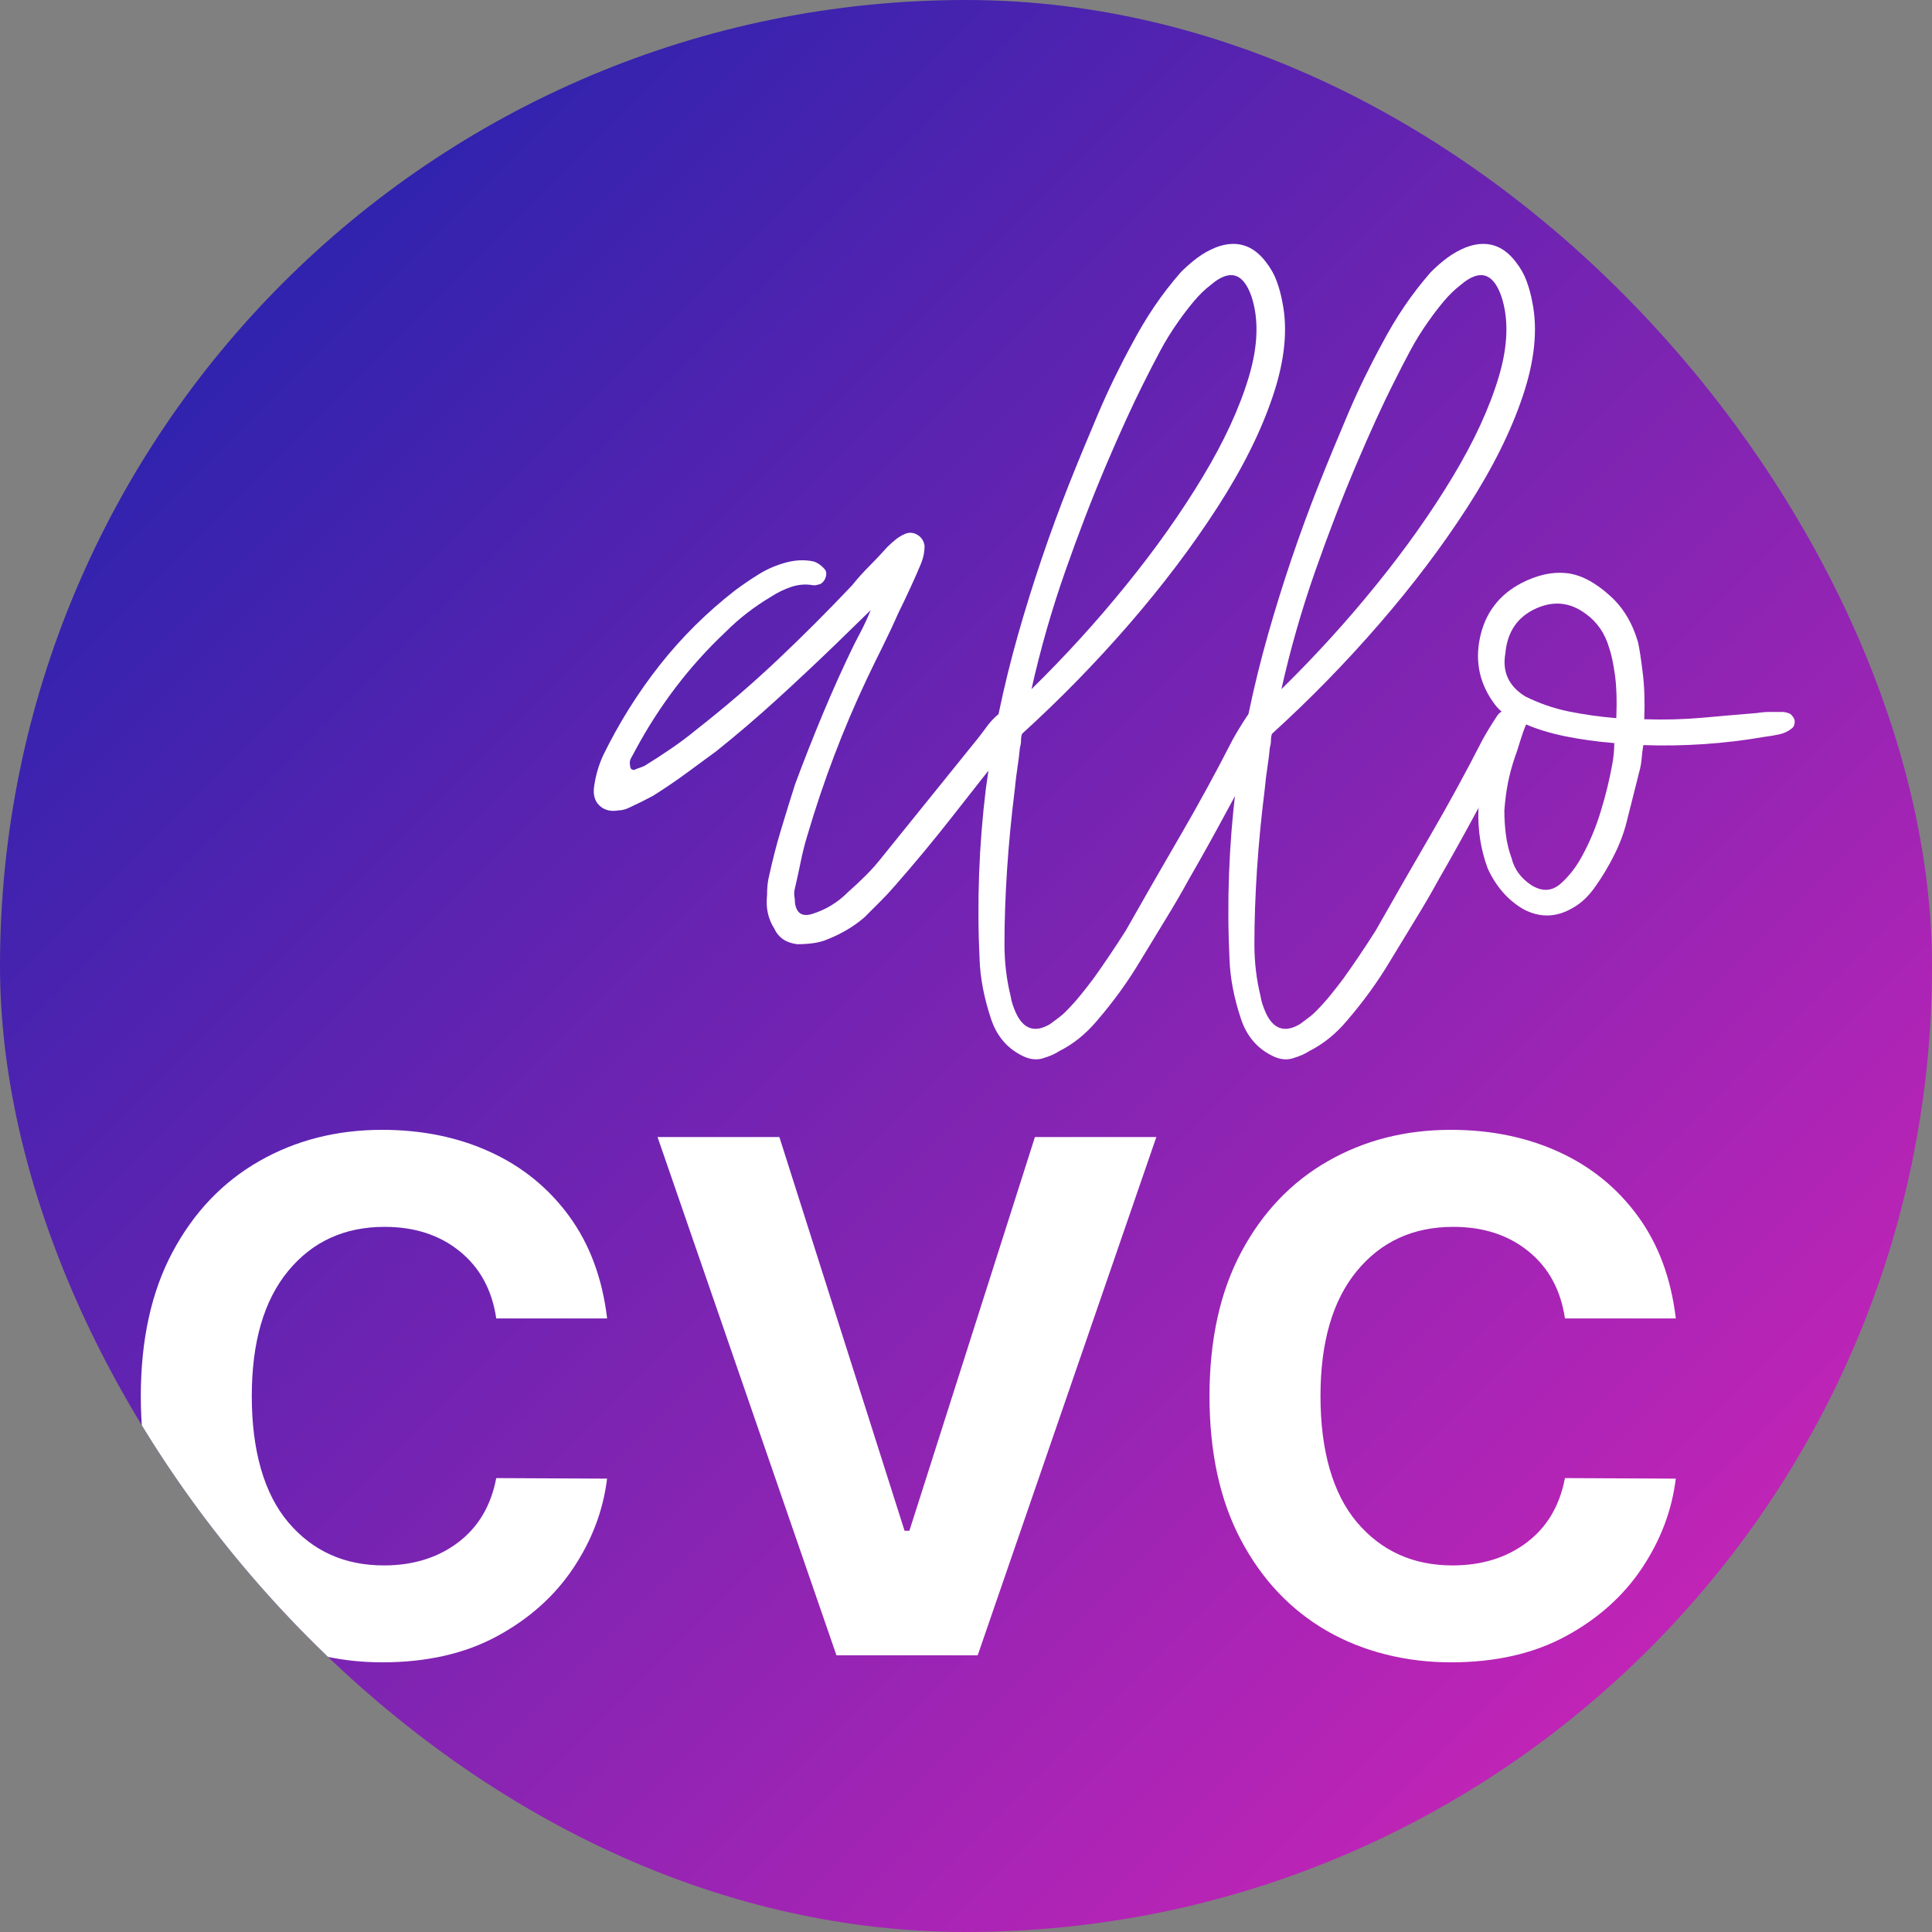 <?xml version="1.0" encoding="UTF-8"?><svg id="Layer_1" xmlns="http://www.w3.org/2000/svg" xmlns:xlink="http://www.w3.org/1999/xlink" viewBox="0 0 500 500"><rect x="0" y="0" width="500" height="500" fill="#808080" stroke="none"/><defs><style>.cls-1{fill:none;}.cls-2{fill:url(#linear-gradient);}.cls-3{fill:#fff;}.cls-4{clip-path:url(#clippath);}</style><linearGradient id="linear-gradient" x1="426.78" y1="426.78" x2="73.22" y2="73.22" gradientUnits="userSpaceOnUse"><stop offset="0" stop-color="#c024b6"/><stop offset="1" stop-color="#3023ae"/></linearGradient><clipPath id="clippath"><rect class="cls-1" x="0" y="0" width="500" height="500" rx="250" ry="250"/></clipPath></defs><rect class="cls-2" x="0" y="0" width="500" height="500" rx="250" ry="250"/><g class="cls-4"><path class="cls-3" d="M263.2,184.24c1.24,1.26,1.42,2.43.52,3.48-.9,1.98-1.79,3.68-2.66,5.1-4.85,6.09-9.68,12.22-14.51,18.39-4.83,6.17-9.84,12.21-15.03,18.12-1.24,1.43-2.5,2.78-3.76,4.03s-2.58,2.58-4.01,4.01c-2.69,2.33-5.82,4.21-9.41,5.65-1.24.54-2.54.89-3.88,1.07-1.34.19-2.73.27-4.16.27-2.87-.36-4.84-1.7-5.9-4.03-1.61-2.5-2.24-5.36-1.89-8.59,0-.9.04-1.79.12-2.69.1-.9.24-1.7.42-2.41.9-4.11,1.92-8.1,3.09-11.95,1.16-3.85,2.36-7.74,3.61-11.67,2.32-6.25,4.74-12.38,7.24-18.37,2.5-6,5.19-11.96,8.06-17.87.18-.35.76-1.46,1.74-3.34.98-1.89,1.82-3.73,2.54-5.53l-9.38,9.13c-5.02,4.83-10.02,9.53-15.03,14.09-5.02,4.57-10.2,9-15.56,13.29-2.69,1.98-5.38,3.95-8.06,5.92-2.69,1.96-5.46,3.83-8.31,5.62-1.98,1.06-3.94,2.04-5.9,2.94-1.08.55-2.07.82-2.96.82-1.95.35-3.56,0-4.8-1.07-1.26-1.08-1.8-2.6-1.64-4.58.37-3.04,1.17-5.9,2.41-8.59,4.11-8.41,8.99-16.19,14.63-23.35,5.64-7.15,12.13-13.59,19.46-19.31,1.95-1.44,3.92-2.79,5.9-4.03,1.97-1.26,4.12-2.25,6.45-2.96,2.85-.9,5.53-1.07,8.04-.52,1.08.35,2.07,1.06,2.96,2.14.36.54.4,1.21.12,2.02-.27.8-.76,1.38-1.47,1.74-.19,0-.41.05-.67.15-.27.09-.58.12-.95.12-1.96-.36-3.88-.23-5.77.4-1.88.63-3.62,1.48-5.23,2.54-2.14,1.26-4.2,2.66-6.17,4.18-1.96,1.51-3.83,3.16-5.62,4.95-9.31,8.76-17.09,18.96-23.35,30.59-.37.72-.73,1.39-1.1,2.02-.35.63-.44,1.31-.25,2.02,0,.72.35,1.07,1.07,1.07.35-.18.78-.35,1.32-.52.55-.18,1-.36,1.37-.55,2.32-1.42,4.59-2.9,6.82-4.43,2.24-1.52,4.44-3.17,6.6-4.95,7.33-5.74,14.31-11.74,20.93-17.99,6.62-6.25,13.05-12.69,19.31-19.31,1.44-1.79,2.97-3.49,4.58-5.1s3.12-3.22,4.55-4.83c.71-.71,1.47-1.38,2.26-2.02.81-.63,1.67-1.12,2.56-1.47,1.08-.36,2.1-.23,3.09.4.98.62,1.56,1.56,1.74,2.81,0,1.43-.27,2.86-.8,4.28-.9,2.16-1.84,4.32-2.84,6.47-.98,2.14-2,4.28-3.06,6.42-1.26,2.87-2.61,5.74-4.03,8.61-1.43,2.86-2.86,5.8-4.31,8.84-6.07,12.88-11.17,26.29-15.28,40.25-.72,2.34-1.29,4.63-1.74,6.87-.45,2.23-.95,4.5-1.49,6.82-.19.72-.24,1.39-.15,2.02.1.63.15,1.21.15,1.74.36,2.69,1.8,3.68,4.31,2.96,3.57-1.08,6.7-2.96,9.38-5.65,1.61-1.42,3.17-2.89,4.7-4.41,1.52-1.52,2.91-3.09,4.16-4.7l24.69-30.59c.71-.9,1.42-1.83,2.14-2.81.71-1,1.43-1.85,2.17-2.56.35-.36.7-.68,1.05-.95.36-.26.73-.49,1.1-.67,1.08-.53,2.33-.53,3.76,0Z"/><path class="cls-3" d="M326.8,184.24c1.79,1.08,2.41,2.33,1.87,3.76-.19.72-.41,1.44-.67,2.17-.27.72-.58,1.43-.95,2.14-3.22,5.91-6.4,11.77-9.53,17.57-3.12,5.81-6.38,11.67-9.78,17.57-1.96,3.58-4.02,7.12-6.17,10.6-2.14,3.48-4.29,7.02-6.45,10.6-1.61,2.69-3.35,5.34-5.23,7.94-1.88,2.59-3.9,5.14-6.05,7.64-2.86,3.38-6.07,5.97-9.66,7.77-1.06.72-2.49,1.34-4.28,1.89-1.79.54-3.68.26-5.65-.82-3.75-1.95-6.34-5.08-7.77-9.38-1.79-5.38-2.78-10.48-2.96-15.31-.71-14.85-.17-29.61,1.62-44.28,1.77-13.24,4.54-26.48,8.29-39.72,3.76-13.24,8.15-26.21,13.17-38.9,2.5-6.27,5.05-12.44,7.64-18.52,2.6-6.09,5.51-12.08,8.74-17.99,1.79-3.4,3.71-6.62,5.77-9.66,2.05-3.04,4.34-5.99,6.84-8.86,1.42-1.42,2.85-2.67,4.28-3.73,1.44-1.08,3.05-1.98,4.83-2.71,5.19-1.95,9.49-.7,12.89,3.76,1.26,1.61,2.2,3.27,2.81,4.98.63,1.69,1.13,3.53,1.49,5.5,1.42,6.97.61,15.02-2.44,24.14-3.04,9.13-7.83,18.75-14.36,28.87-6.52,10.1-14.12,20.17-22.8,30.19-8.68,10.02-17.94,19.51-27.78,28.45-.19.54-.27,1.11-.27,1.74s-.09,1.19-.27,1.74c-.17,1.79-.39,3.58-.67,5.38-.27,1.78-.49,3.56-.65,5.35-.9,7.16-1.57,14.13-2.02,20.93-.45,6.81-.67,13.25-.67,19.34,0,4.65.53,9.12,1.59,13.42.18,1.24.63,2.68,1.34,4.28,1.97,4.3,4.93,5.29,8.86,2.96.71-.53,1.42-1.06,2.14-1.59.73-.55,1.36-1.08,1.89-1.62,1.42-1.44,2.72-2.87,3.88-4.31,1.16-1.42,2.28-2.86,3.36-4.31,2.69-3.75,5.46-7.86,8.31-12.34,4.66-8.23,9.36-16.41,14.09-24.54,4.74-8.14,9.26-16.43,13.56-24.84,1.08-1.95,2.33-4.01,3.76-6.17.9-1.42,2.24-1.78,4.03-1.07ZM295.94,99.17c-2.87,5.72-6.1,12.79-9.68,21.21-3.57,8.41-7.11,17.59-10.6,27.53-3.48,9.92-6.39,20.07-8.71,30.44,8.76-8.59,16.94-17.58,24.54-26.98,7.62-9.39,14.19-18.69,19.74-27.9,5.56-9.21,9.54-17.83,11.95-25.88,2.42-8.06,2.64-15.05.67-20.96-2.14-6.07-5.62-7.05-10.45-2.94-1.61,1.24-3.09,2.68-4.43,4.28-1.34,1.61-2.65,3.31-3.91,5.1-1.79,2.51-3.4,5.1-4.83,7.79-1.43,2.68-2.86,5.44-4.28,8.31Z"/><path class="cls-3" d="M391.48,184.24c1.79,1.08,2.41,2.33,1.87,3.76-.19.72-.41,1.44-.67,2.17-.27.72-.58,1.43-.95,2.14-3.22,5.91-6.4,11.77-9.53,17.57-3.12,5.81-6.38,11.67-9.78,17.57-1.96,3.58-4.02,7.12-6.17,10.6-2.14,3.48-4.29,7.02-6.45,10.6-1.61,2.69-3.35,5.34-5.23,7.94-1.88,2.59-3.9,5.14-6.05,7.64-2.86,3.38-6.07,5.97-9.66,7.77-1.06.72-2.49,1.34-4.28,1.89-1.79.54-3.68.26-5.65-.82-3.75-1.95-6.34-5.08-7.77-9.38-1.79-5.38-2.78-10.48-2.96-15.31-.71-14.85-.17-29.61,1.62-44.28,1.77-13.24,4.54-26.48,8.29-39.72,3.76-13.24,8.15-26.21,13.17-38.9,2.5-6.27,5.05-12.44,7.64-18.52,2.6-6.09,5.51-12.08,8.74-17.99,1.79-3.4,3.71-6.62,5.77-9.66,2.05-3.04,4.34-5.99,6.84-8.86,1.42-1.42,2.85-2.67,4.28-3.73,1.44-1.08,3.05-1.98,4.83-2.71,5.19-1.95,9.49-.7,12.89,3.76,1.26,1.61,2.2,3.27,2.81,4.98.63,1.69,1.13,3.53,1.49,5.5,1.42,6.97.61,15.02-2.44,24.14-3.04,9.13-7.83,18.75-14.36,28.87-6.52,10.1-14.12,20.17-22.8,30.19-8.68,10.02-17.94,19.51-27.78,28.45-.19.54-.27,1.11-.27,1.74s-.09,1.19-.27,1.74c-.17,1.79-.39,3.58-.67,5.38-.27,1.78-.49,3.56-.65,5.35-.9,7.16-1.57,14.13-2.02,20.93-.45,6.81-.67,13.25-.67,19.34,0,4.65.53,9.12,1.59,13.42.18,1.24.63,2.68,1.34,4.28,1.97,4.3,4.93,5.29,8.86,2.96.71-.53,1.42-1.06,2.14-1.59.73-.55,1.36-1.08,1.89-1.62,1.42-1.44,2.72-2.87,3.88-4.31,1.16-1.42,2.28-2.86,3.36-4.31,2.69-3.75,5.46-7.86,8.31-12.34,4.66-8.23,9.36-16.41,14.09-24.54,4.74-8.14,9.26-16.43,13.56-24.84,1.08-1.95,2.33-4.01,3.76-6.17.9-1.42,2.24-1.78,4.03-1.07ZM360.62,99.17c-2.87,5.72-6.1,12.79-9.68,21.21-3.57,8.41-7.11,17.59-10.6,27.53-3.48,9.92-6.39,20.07-8.71,30.44,8.76-8.59,16.94-17.58,24.54-26.98,7.62-9.39,14.19-18.69,19.74-27.9,5.56-9.21,9.54-17.83,11.95-25.88,2.42-8.06,2.64-15.05.67-20.96-2.14-6.07-5.62-7.05-10.45-2.94-1.61,1.24-3.09,2.68-4.43,4.28-1.34,1.61-2.65,3.31-3.91,5.1-1.79,2.51-3.4,5.1-4.83,7.79-1.43,2.68-2.86,5.44-4.28,8.31Z"/><path class="cls-3" d="M463.4,184.79c.71.72,1.07,1.34,1.07,1.87,0,.9-.27,1.53-.8,1.89-.9.72-1.93,1.21-3.09,1.47-1.16.27-2.46.49-3.91.67-5.18.9-10.42,1.53-15.7,1.89-5.28.35-10.5.44-15.68.25-.19,1.08-.32,2.2-.42,3.36-.09,1.16-.3,2.38-.65,3.63l-3.24,12.87c-.72,2.87-1.79,5.74-3.24,8.61-1.43,2.86-3.03,5.54-4.8,8.04-.72,1.06-1.57,2.09-2.56,3.09-.98.98-2.1,1.83-3.36,2.54-4.28,2.51-8.57,2.6-12.87.27-3.93-2.32-6.98-5.81-9.13-10.48-1.79-4.83-2.59-9.92-2.41-15.28.19-3.58.91-7.74,2.17-12.47,1.24-4.74,2.76-8.82,4.55-12.22-1.08-.9-1.89-1.7-2.41-2.41-3.94-5.19-5.25-10.96-3.91-17.32,1.34-6.35,4.88-11.05,10.6-14.09,4.11-2.14,8-3.02,11.67-2.66,3.66.35,7.47,2.31,11.42,5.9,3.38,3.04,5.8,7.06,7.24,12.07.35,1.61.75,4.21,1.19,7.79.45,3.57.58,7.59.4,12.07,5.19.17,10.24.04,15.16-.4,4.93-.45,9.63-.85,14.11-1.22,1.06-.18,2.13-.27,3.21-.27h3.24c.71,0,1.42.19,2.14.55ZM389.61,168.96c-.9,4.83.8,8.58,5.08,11.25,3.58,1.79,7.34,3.1,11.27,3.91,3.94.8,8.06,1.38,12.34,1.74.18-4.64.05-8.49-.4-11.52-.45-3.05-.94-5.29-1.47-6.72-1.08-3.76-3.14-6.72-6.17-8.86-3.93-2.87-8.14-3.32-12.62-1.34-4.83,2.14-7.51,5.99-8.04,11.55ZM417.23,197.93c.18-.9.31-1.83.4-2.81.1-.98.15-1.92.15-2.81-4.48-.36-8.69-.95-12.62-1.74-3.93-.81-7.34-1.84-10.2-3.09-.54,1.24-1.07,2.76-1.62,4.55-.54,1.79-.97,3.14-1.32,4.03-.73,2.14-1.32,4.33-1.77,6.57-.44,2.24-.74,4.62-.92,7.12,0,2.14.13,4.24.4,6.3.26,2.06.75,4.08,1.47,6.05.71,2.86,2.41,5.18,5.1,6.97,2.87,1.79,5.46,1.61,7.79-.55,2.14-1.95,3.92-4.28,5.35-6.97,1.97-3.58,3.58-7.43,4.83-11.55,1.26-4.11,2.25-8.14,2.96-12.07Z"/><path class="cls-3" d="M157.11,341.21h-28.68c-1.09-7.37-4.24-13.16-9.45-17.37-5.19-4.22-11.67-6.33-19.44-6.33-10.39,0-18.71,3.81-24.98,11.44-6.27,7.62-9.4,18.41-9.4,32.38s3.14,25.2,9.45,32.65c6.31,7.44,14.55,11.15,24.73,11.15,7.55,0,13.95-1.98,19.19-5.93,5.23-3.95,8.54-9.5,9.9-16.67l28.68.14c-1,8.21-3.92,15.93-8.76,23.18-4.85,7.25-11.43,13.12-19.75,17.62-8.31,4.5-18.21,6.74-29.7,6.74s-22.65-2.71-32.06-8.13c-9.4-5.42-16.82-13.25-22.25-23.5-5.44-10.26-8.15-22.68-8.15-37.26s2.75-27.08,8.24-37.33c5.49-10.26,12.95-18.08,22.39-23.48,9.43-5.4,20.04-8.11,31.83-8.11,10.35,0,19.69,1.92,28,5.74,8.32,3.81,15.13,9.37,20.43,16.64,5.3,7.27,8.56,16.07,9.79,26.41Z"/><path class="cls-3" d="M201.7,294.26l32.4,101.9h1.25l32.49-101.9h31.42l-46.23,134.12h-36.56l-46.3-134.12h31.51Z"/><path class="cls-3" d="M433.69,341.21h-28.68c-1.09-7.37-4.24-13.16-9.45-17.37-5.19-4.22-11.67-6.33-19.44-6.33-10.39,0-18.71,3.81-24.98,11.44-6.27,7.62-9.4,18.41-9.4,32.38s3.14,25.2,9.45,32.65c6.31,7.44,14.55,11.15,24.73,11.15,7.55,0,13.95-1.98,19.19-5.93,5.23-3.95,8.54-9.5,9.9-16.67l28.68.14c-1,8.21-3.92,15.93-8.76,23.18-4.85,7.25-11.43,13.12-19.75,17.62-8.31,4.5-18.21,6.74-29.7,6.74s-22.65-2.71-32.06-8.13c-9.4-5.42-16.82-13.25-22.25-23.5-5.44-10.26-8.15-22.68-8.15-37.26s2.75-27.08,8.24-37.33c5.49-10.26,12.95-18.08,22.39-23.48,9.43-5.4,20.04-8.11,31.83-8.11,10.35,0,19.69,1.92,28,5.74,8.32,3.81,15.13,9.37,20.43,16.64,5.3,7.27,8.56,16.07,9.79,26.41Z"/></g></svg>